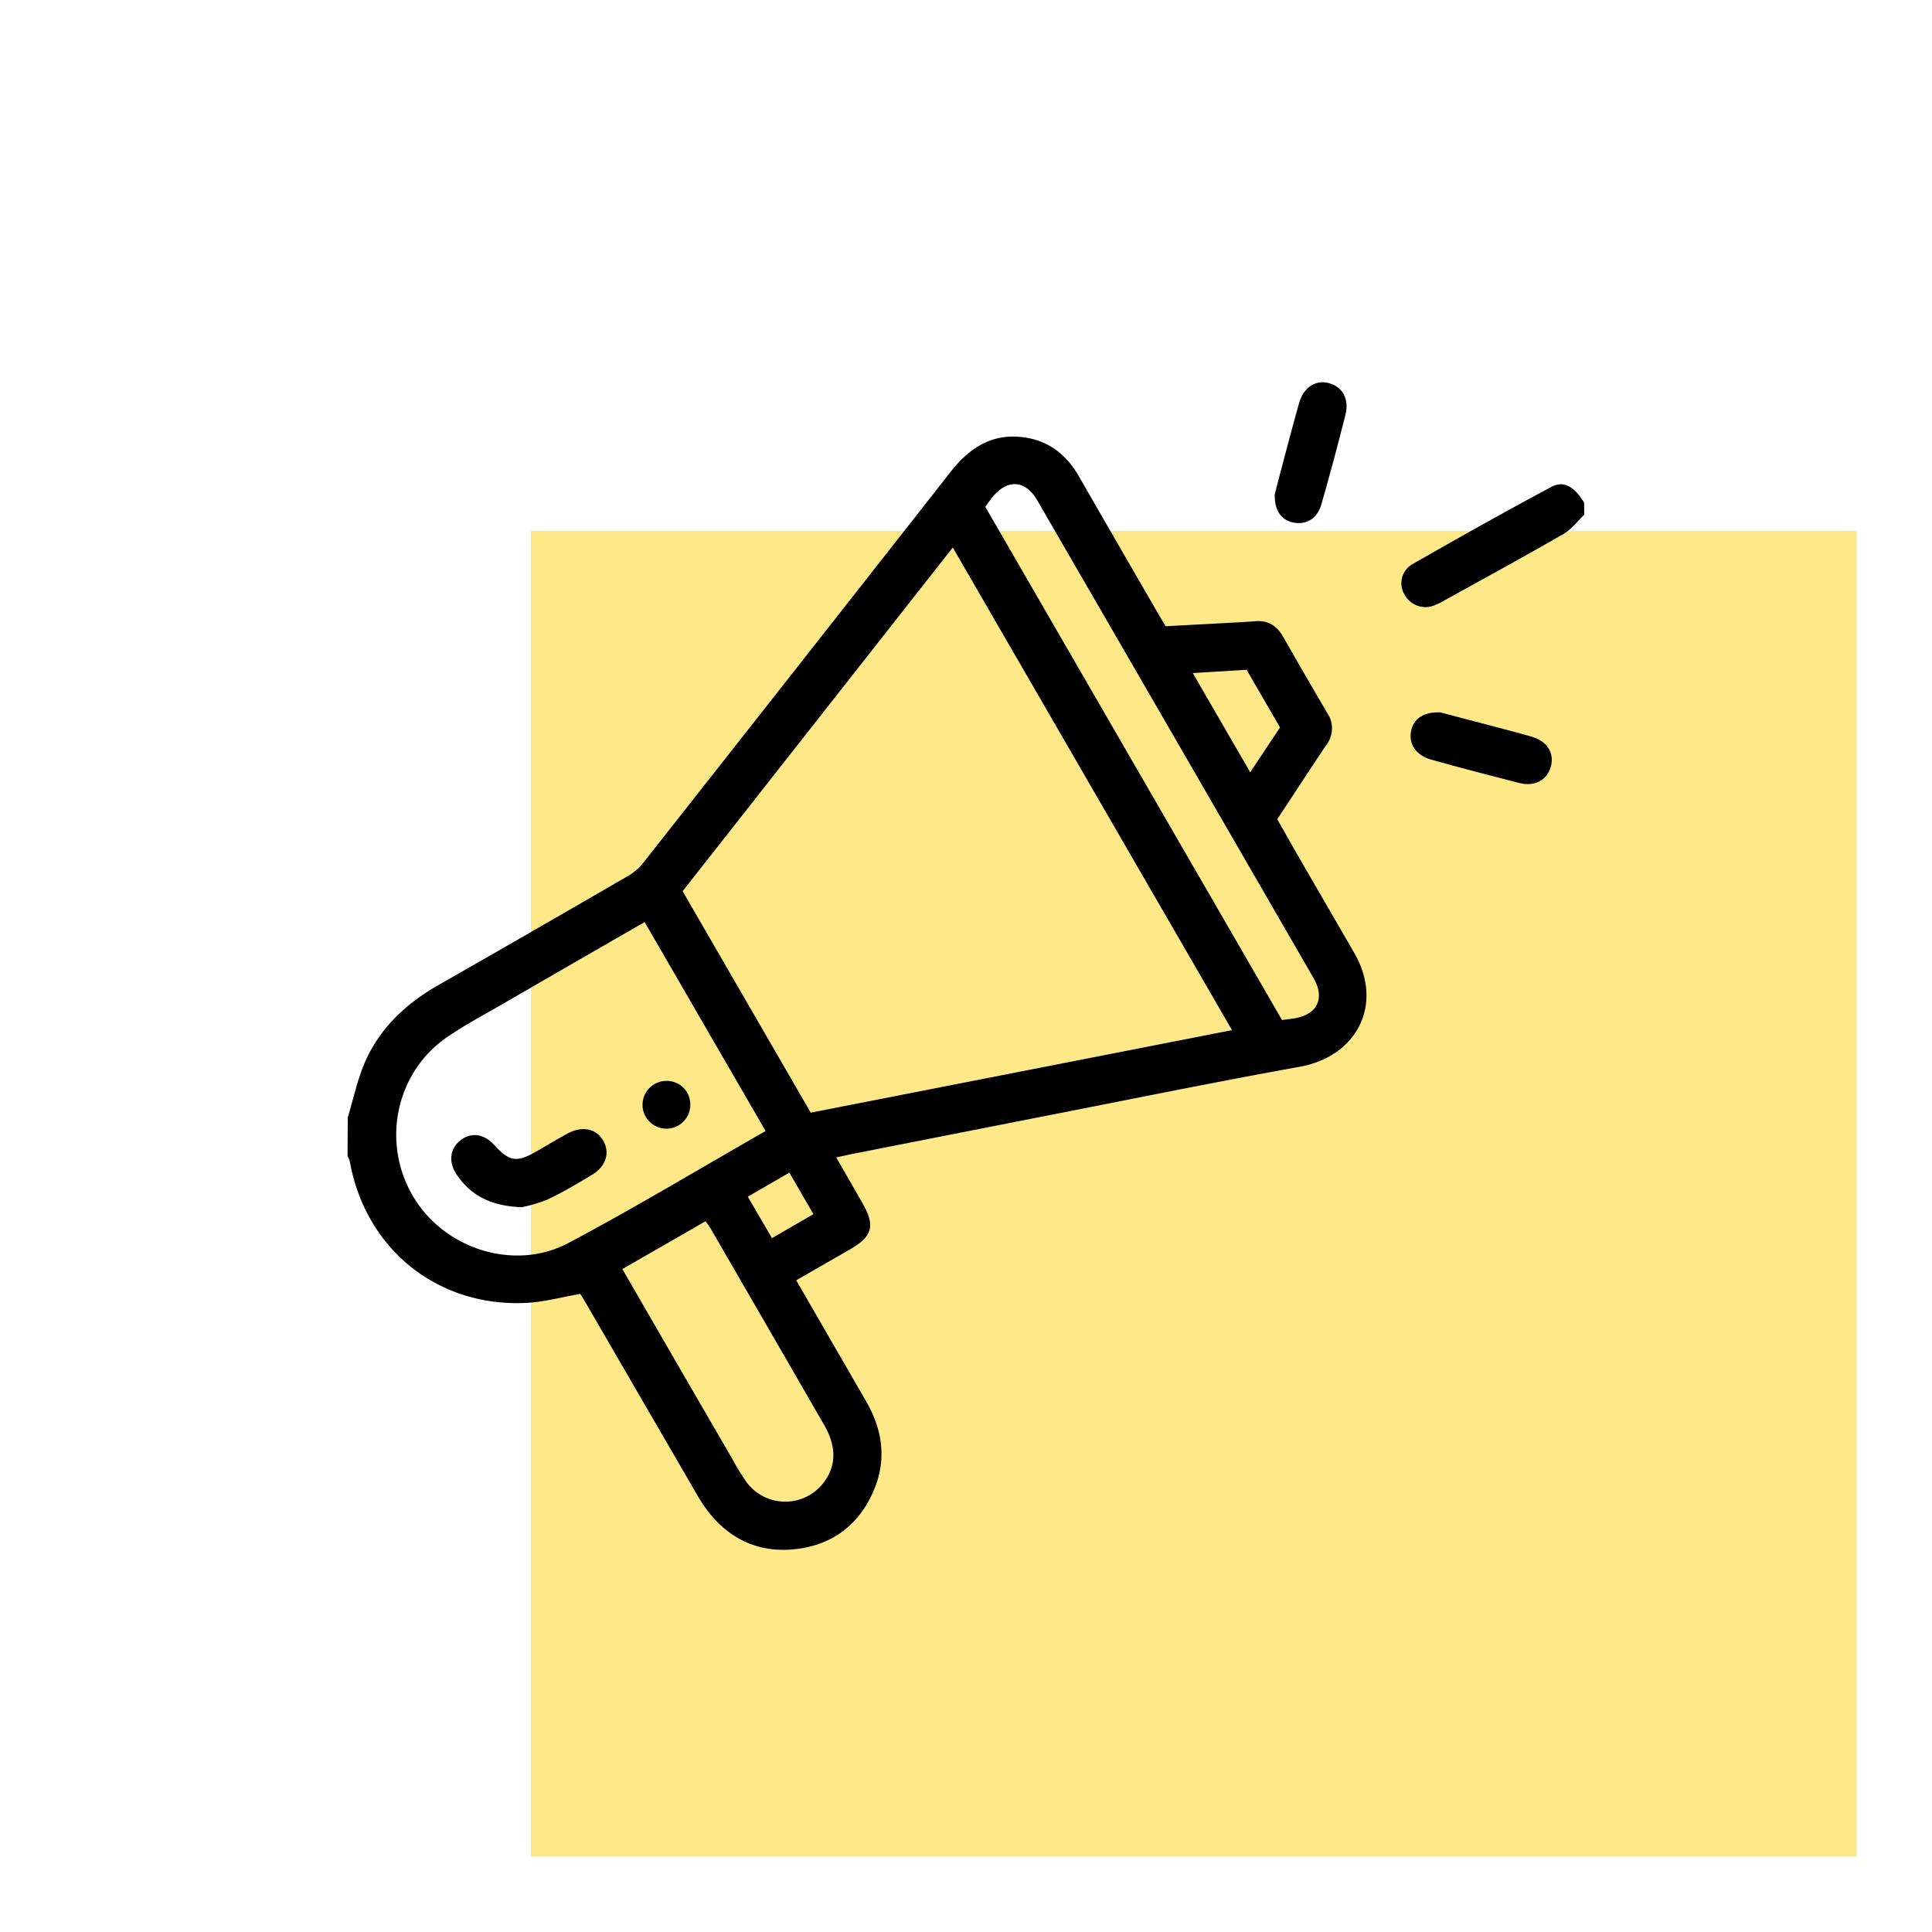 <svg xmlns="http://www.w3.org/2000/svg" id="Layer_1" data-name="Layer 1" viewBox="0 0 512 512"><defs><style>.cls-1{fill:#ffe888;}</style></defs><rect class="cls-1" x="140.68" y="140.68" width="351.32" height="351.32"></rect><path d="M92.16,296.13c1.55-5.05,2.61-10.32,4.76-15.11,4-8.82,10.81-15.13,19.18-19.91q25.25-14.42,50.39-29a14.81,14.81,0,0,0,4-3.48q40.75-51.71,81.37-103.5c5.12-6.55,11.19-10.44,19.69-9.2,6.42.93,11.08,4.59,14.3,10.18q10.58,18.41,21.23,36.77c.53.92,1.08,1.83,1.81,3.08l18.64-1c1.7-.1,3.4-.19,5.11-.33,3.35-.28,5.68,1.15,7.33,4q5.85,10.26,11.84,20.44a7.2,7.2,0,0,1-.33,8.36c-4.33,6.45-8.58,13-13,19.67,1.32,2.32,2.67,4.71,4,7.08,5.49,9.49,11,19,16.47,28.46,7.74,13.5.75,27.32-14.58,30.08-22.64,4.07-45.18,8.7-67.76,13.1l-50.8,10c-1.24.25-2.48.54-4.2.91l6.89,12c3.52,6.13,2.78,8.89-3.36,12.44L211,339.29c6.25,10.82,12.36,21.4,18.49,32,4.42,7.63,5.57,15.6,2,23.83-3.73,8.68-10.47,14-19.78,15.3-9.56,1.35-17.65-1.88-23.76-9.49a42.23,42.23,0,0,1-3.52-5.32q-14.51-25-29-50c-.58-1-1.19-2-1.63-2.71-5,.85-9.81,2.19-14.63,2.4-23.43,1-42.33-14.42-46.47-37.51a7.15,7.15,0,0,0-.59-1.41Zm88.74-59.95,33.95,58.69L326.5,273l-74-127.91Zm22,63.56-32.06-55.38C158,251.74,145.67,258.85,133.34,266c-5,2.88-10.08,5.58-14.8,8.81C104.9,284.14,101,302.67,109.45,317c8.2,14,26.87,20,41.18,12.42C168.18,320.1,185.23,309.83,202.88,299.74Zm136.85-29.42c1.28-.17,2.12-.27,3-.4,6.31-.92,8.52-5.27,5.33-10.77q-36.56-63.3-73.19-126.54c-3.19-5.5-8-5.73-12-.71-.59.74-1.12,1.54-1.77,2.43Zm-174.82,66c9.8,16.95,19.37,33.51,29,50.07a64.47,64.47,0,0,0,4,6.52,12.77,12.77,0,0,0,20.19.2c3.52-4.45,3.66-9.65.29-15.49q-15-26-30-51.9c-.4-.69-.9-1.33-1.41-2.09ZM339.22,192.78l-8.85-15.28-14.27.87c5.2,9,10.09,17.43,15.22,26.29ZM198.17,317.13l6.41,11,11-6.37-6.39-11Z"></path><path d="M419.84,136.41c-1.81,1.72-3.36,3.86-5.46,5.07-10.4,6-20.95,11.74-31.45,17.56a19.3,19.3,0,0,1-2.85,1.4,6.28,6.28,0,0,1-7.75-2.67,5.85,5.85,0,0,1,1.8-8.16c12.24-7,24.57-13.93,37-20.58,3.34-1.78,6.17,0,8.68,4.19Z"></path><path d="M381.73,188.79l6.71,1.78c5.85,1.55,11.72,3,17.54,4.68,4.07,1.17,6,4.37,5,7.93s-4.25,5.36-8.3,4.33c-7.82-2-15.63-4-23.4-6.2-4-1.12-6-4.14-5.34-7.5S377.24,188.62,381.73,188.79Z"></path><path d="M337.82,131.05c.26-1,.74-3,1.25-4.9,1.72-6.45,3.39-12.92,5.21-19.34,1.17-4.13,4.33-6.18,7.77-5.31,3.71.94,5.58,4.22,4.5,8.48-2,7.91-4.1,15.8-6.36,23.65-1.1,3.84-4,5.52-7.45,4.85C339.64,137.88,337.71,135.37,337.82,131.05Z"></path><path d="M138.26,319.93c-8.16-.32-13.52-3.09-17.28-8.73-2.22-3.32-1.73-6.91,1.15-9.08s6.2-1.57,8.82,1.29c4.09,4.48,6,4.75,11.34,1.65,2.68-1.53,5.33-3.13,8-4.6,3.95-2.16,7.63-1.44,9.53,1.76s.83,6.88-3,9.17-7.69,4.6-11.72,6.49A39.39,39.39,0,0,1,138.26,319.93Z"></path><path d="M182.94,292.77a6.33,6.33,0,1,1-6.21-6.32A6.23,6.23,0,0,1,182.94,292.77Z"></path></svg>